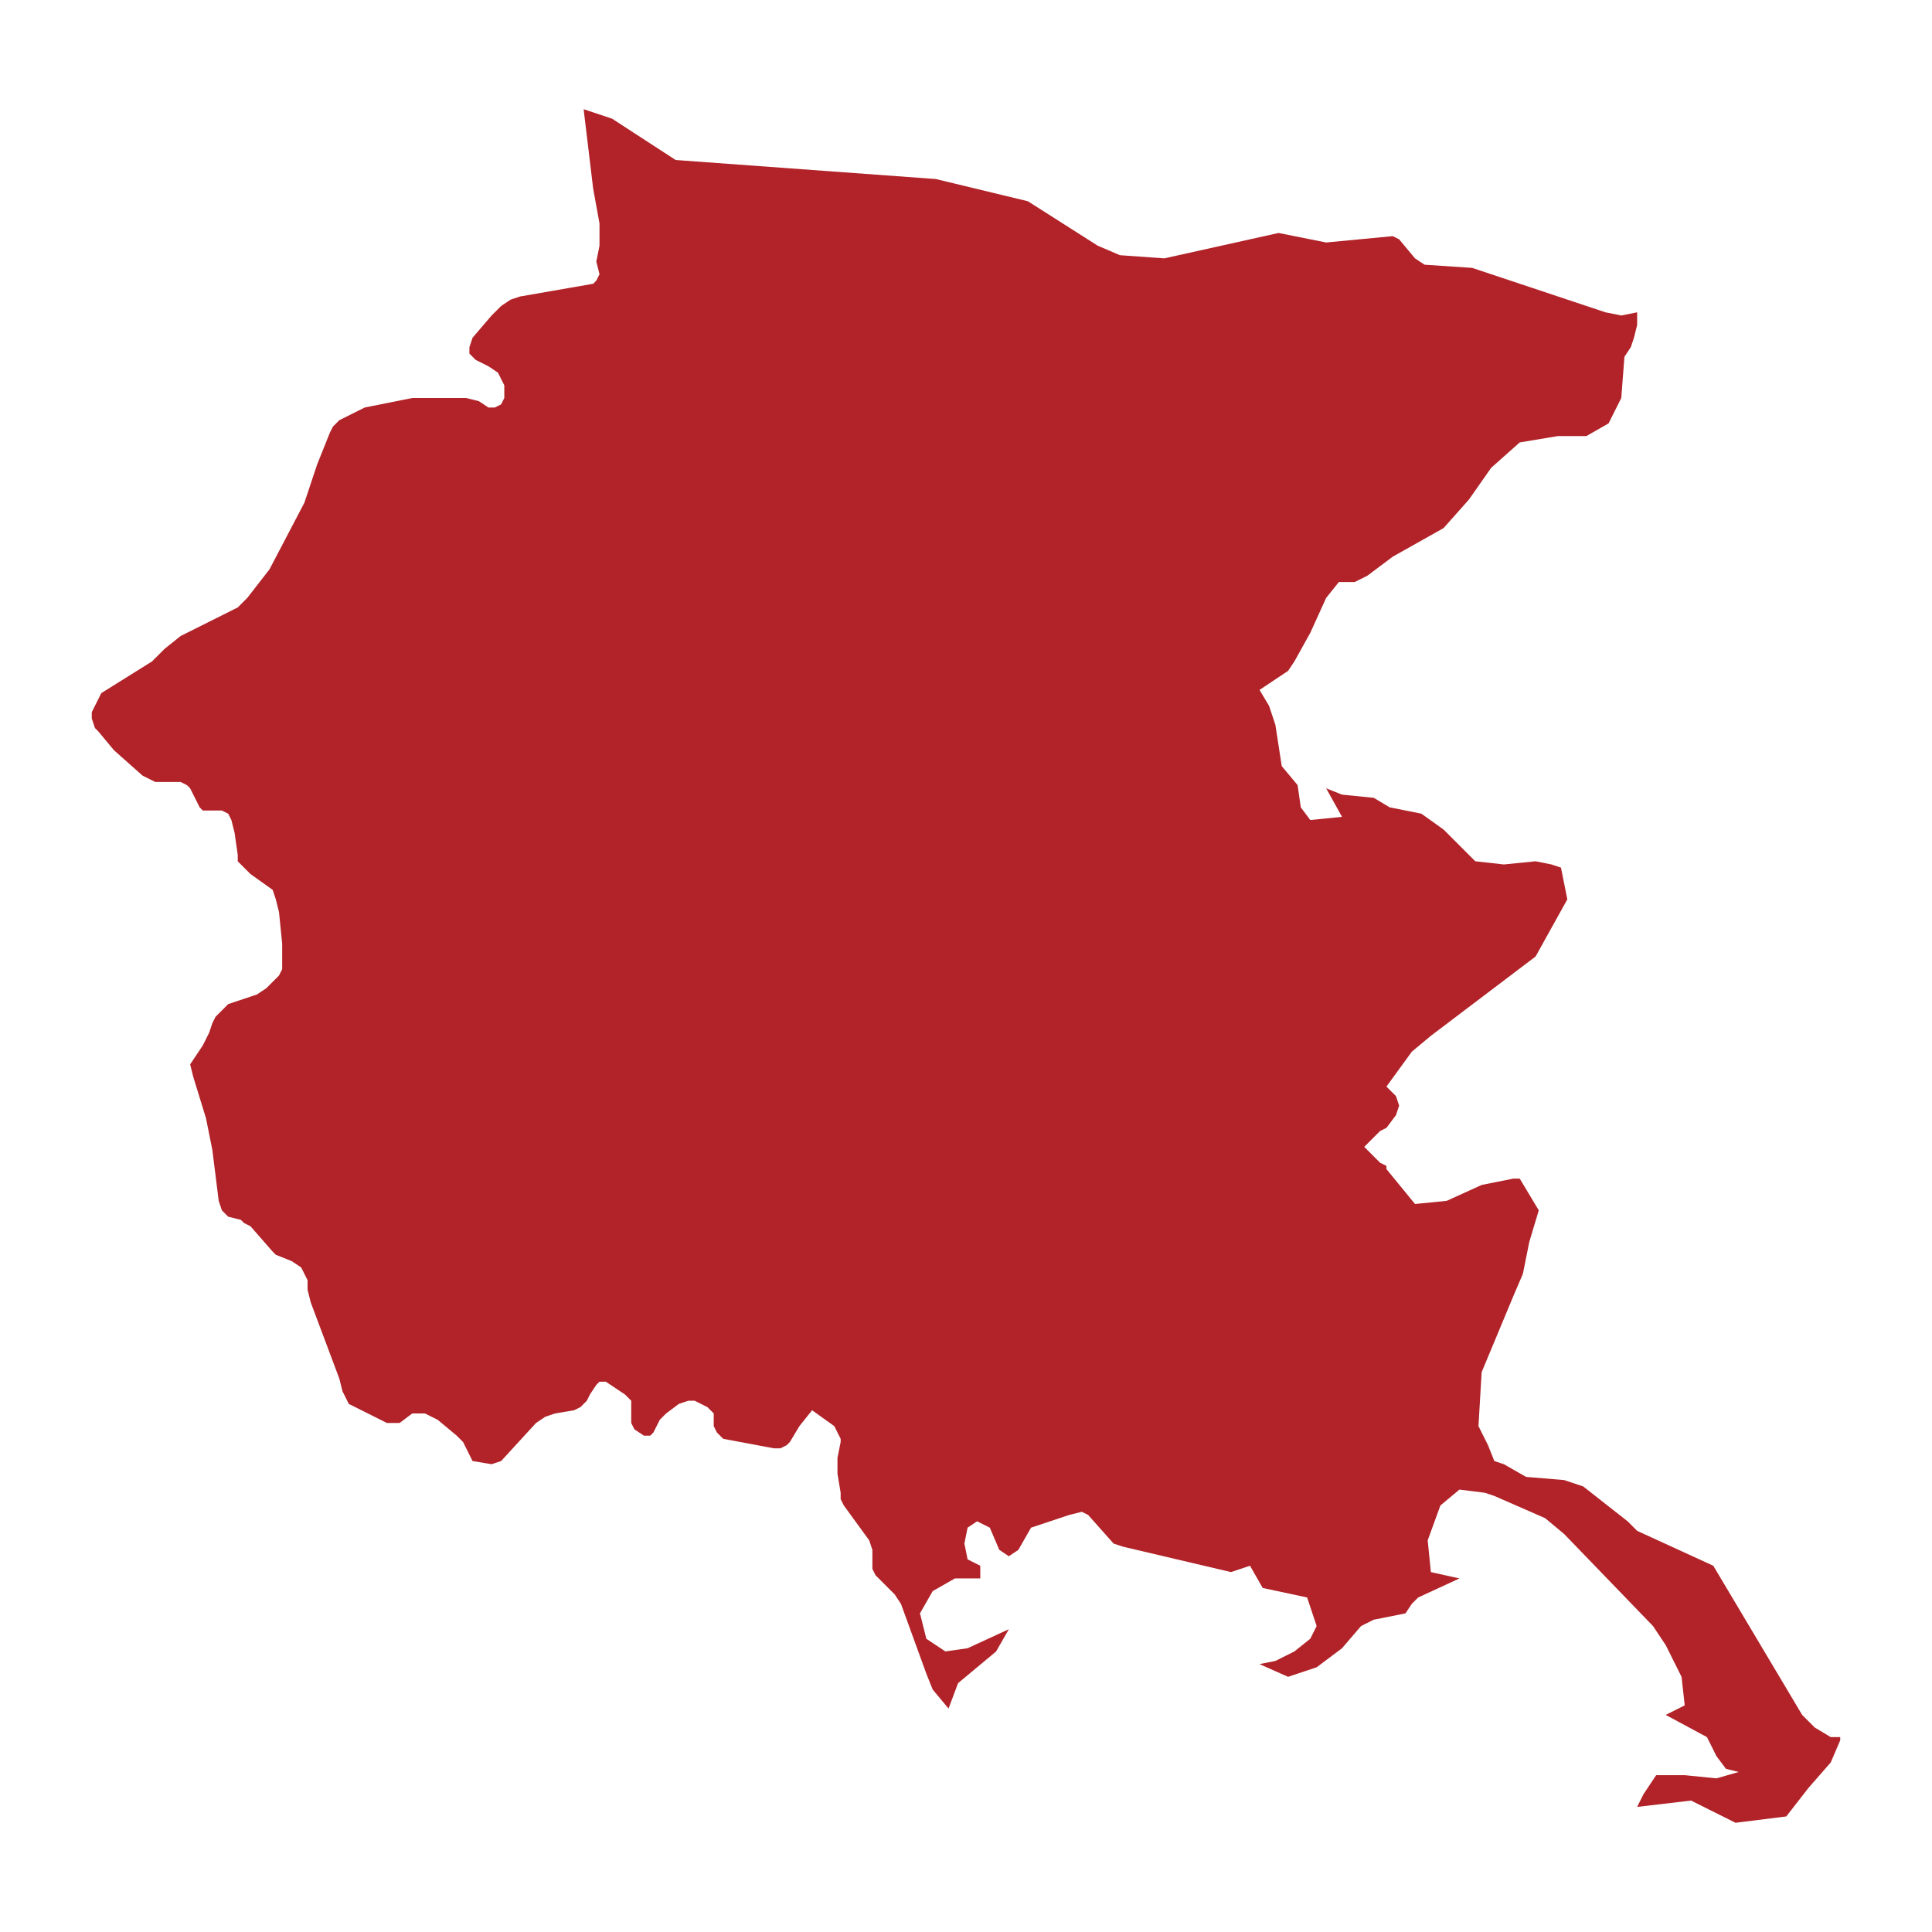 <?xml version="1.0" encoding="UTF-8" standalone="no"?><!DOCTYPE svg PUBLIC "-//W3C//DTD SVG 1.1//EN" "http://www.w3.org/Graphics/SVG/1.1/DTD/svg11.dtd"><svg width="100%" height="100%" viewBox="0 0 200 200" version="1.1" xmlns="http://www.w3.org/2000/svg" xmlns:xlink="http://www.w3.org/1999/xlink" xml:space="preserve" xmlns:serif="http://www.serif.com/" style="fill-rule:evenodd;clip-rule:evenodd;stroke-linejoin:round;stroke-miterlimit:2;"><path d="M60.417,11.307l2.956,0.985l6.57,4.271l26.936,1.971l9.527,2.299l7.226,4.599l2.3,0.985l4.599,0.329l11.826,-2.628l4.927,0.985l6.898,-0.657l0.657,0.329l1.643,1.971l0.985,0.657l4.928,0.328l13.796,4.599l1.643,0.329l1.642,-0.329l0,1.314l-0.328,1.314l-0.329,0.986l-0.657,0.985l-0.328,4.271l-1.314,2.628l-2.299,1.314l-2.957,0l-3.942,0.657l-2.956,2.627l-2.3,3.285l-2.628,2.957l-5.256,2.956l-2.628,1.971l-1.314,0.657l-1.642,0l-1.314,1.643l-1.642,3.613l-1.643,2.957l-0.657,0.985l-2.956,1.971l0.985,1.643l0.657,1.97l0.657,4.271l1.643,1.971l0.328,2.299l0.986,1.314l3.284,-0.328l-1.642,-2.957l1.642,0.657l3.285,0.329l1.643,0.985l3.285,0.657l2.299,1.643l3.285,3.285l2.957,0.328l3.285,-0.328l1.642,0.328l0.986,0.329l0.657,3.285l-3.285,5.913l-10.841,8.212l-1.971,1.642l-2.628,3.614l0.986,0.985l0.328,0.986l-0.328,0.985l-0.986,1.314l-0.657,0.329l-1.642,1.642l1.642,1.643l0.657,0.328l0,0.329l2.957,3.613l3.285,-0.328l3.613,-1.643l3.285,-0.657l0.657,0l1.971,3.285l-0.985,3.285l-0.657,3.285l-0.986,2.299l-3.285,7.884l-0.328,5.585l0.985,1.971l0.657,1.642l0.986,0.329l2.299,1.313l3.942,0.329l1.971,0.657l4.599,3.613l0.985,0.986l7.884,3.613l9.198,15.44l1.314,1.313l1.643,0.986l0.985,0l0,0.328l-0.985,2.3l-2.3,2.628l-2.299,2.956l-5.256,0.657l-4.599,-2.299l-5.585,0.657l0.657,-1.314l1.314,-1.971l2.957,0l3.285,0.328l2.299,-0.657l-1.314,-0.328l-0.985,-1.314l-0.986,-1.971l-4.27,-2.299l1.971,-0.986l-0.329,-2.956l-1.642,-3.285l-1.314,-1.971l-9.198,-9.527l-1.971,-1.642l-5.256,-2.3l-0.985,-0.328l-2.628,-0.329l-1.971,1.643l-1.314,3.613l0.328,3.285l2.957,0.657l-4.271,1.971l-0.657,0.657l-0.657,0.986l-3.285,0.657l-1.314,0.657l-1.971,2.299l-2.627,1.971l-2.957,0.986l-2.956,-1.314l1.642,-0.329l1.971,-0.985l1.643,-1.314l0.657,-1.314l-0.986,-2.957l-4.599,-0.985l-1.314,-2.3l-1.971,0.657l-11.169,-2.628l-0.985,-0.328l-2.628,-2.957l-0.657,-0.328l-1.314,0.328l-3.942,1.314l-1.314,2.3l-0.985,0.657l-0.986,-0.657l-0.985,-2.3l-1.314,-0.657l-0.986,0.657l-0.328,1.643l0.328,1.642l1.314,0.657l0,1.314l-2.628,0l-2.299,1.314l-1.314,2.3l0.657,2.628l1.971,1.314l2.299,-0.329l4.271,-1.971l-1.314,2.3l-3.942,3.285l-0.986,2.628l-1.642,-1.971l-0.657,-1.643l-2.628,-7.227l-0.657,-0.985l-1.971,-1.971l-0.329,-0.657l0,-1.971l-0.328,-0.986l-2.628,-3.613l-0.328,-0.657l0,-0.657l-0.329,-1.971l0,-1.642l0.329,-1.643l0,-0.328l-0.657,-1.314l-2.3,-1.643l-1.314,1.643l-0.985,1.642l-0.329,0.329l-0.657,0.328l-0.657,0l-5.256,-0.985l-0.657,-0.657l-0.328,-0.657l0,-1.314l-0.657,-0.657l-1.314,-0.657l-0.657,0l-0.986,0.328l-1.314,0.986l-0.657,0.657l-0.657,1.314l-0.328,0.328l-0.657,0l-0.986,-0.657l-0.328,-0.657l0,-2.299l-0.657,-0.657l-1.971,-1.314l-0.657,0l-0.329,0.328l-0.656,0.986l-0.329,0.657l-0.657,0.657l-0.657,0.328l-1.971,0.329l-0.985,0.328l-0.986,0.657l-3.613,3.942l-0.986,0.329l-1.971,-0.329l-0.985,-1.971l-0.657,-0.657l-1.971,-1.642l-1.314,-0.657l-1.314,0l-1.314,0.985l-1.314,0l-3.942,-1.971l-0.657,-1.314l-0.328,-1.314l-2.957,-7.884l-0.328,-1.314l0,-0.985l-0.657,-1.314l-0.986,-0.657l-1.642,-0.657l-0.329,-0.329l-2.299,-2.628l-0.657,-0.328l-0.329,-0.329l-1.314,-0.328l-0.657,-0.657l-0.328,-0.985l-0.657,-5.256l-0.657,-3.285l-1.314,-4.271l-0.329,-1.314l1.314,-1.971l0.657,-1.314l0.329,-0.985l0.328,-0.657l1.314,-1.314l2.957,-0.986l0.985,-0.657l1.314,-1.314l0.329,-0.657l0,-2.627l-0.329,-3.285l-0.328,-1.314l-0.329,-0.986l-2.299,-1.642l-1.314,-1.314l0,-0.657l-0.329,-2.3l-0.328,-1.314l-0.329,-0.657l-0.657,-0.328l-1.971,0l-0.328,-0.329l-0.986,-1.971l-0.328,-0.328l-0.657,-0.329l-2.628,0l-1.314,-0.657l-2.957,-2.628l-1.642,-1.971l-0.329,-0.328l-0.328,-0.986l0,-0.656l0.985,-1.971l5.256,-3.285l1.314,-1.314l1.643,-1.314l5.913,-2.957l0.985,-0.985l2.3,-2.957l3.613,-6.898l1.314,-3.942l1.314,-3.285l0.329,-0.657l0.657,-0.657l2.627,-1.314l4.928,-0.985l5.584,0l1.314,0.328l0.986,0.657l0.657,0l0.657,-0.328l0.328,-0.657l0,-1.314l-0.657,-1.314l-0.985,-0.657l-1.314,-0.657l-0.657,-0.657l0,-0.657l0.328,-0.986l1.971,-2.299l0.986,-0.986l0.985,-0.657l0.986,-0.328l7.555,-1.314l0.328,-0.329l0.329,-0.657l-0.329,-1.314l0.329,-1.642l0,-2.3l-0.657,-3.613l-0.985,-8.212Z" style="fill:#b12328;fill-rule:nonzero;"/></svg>